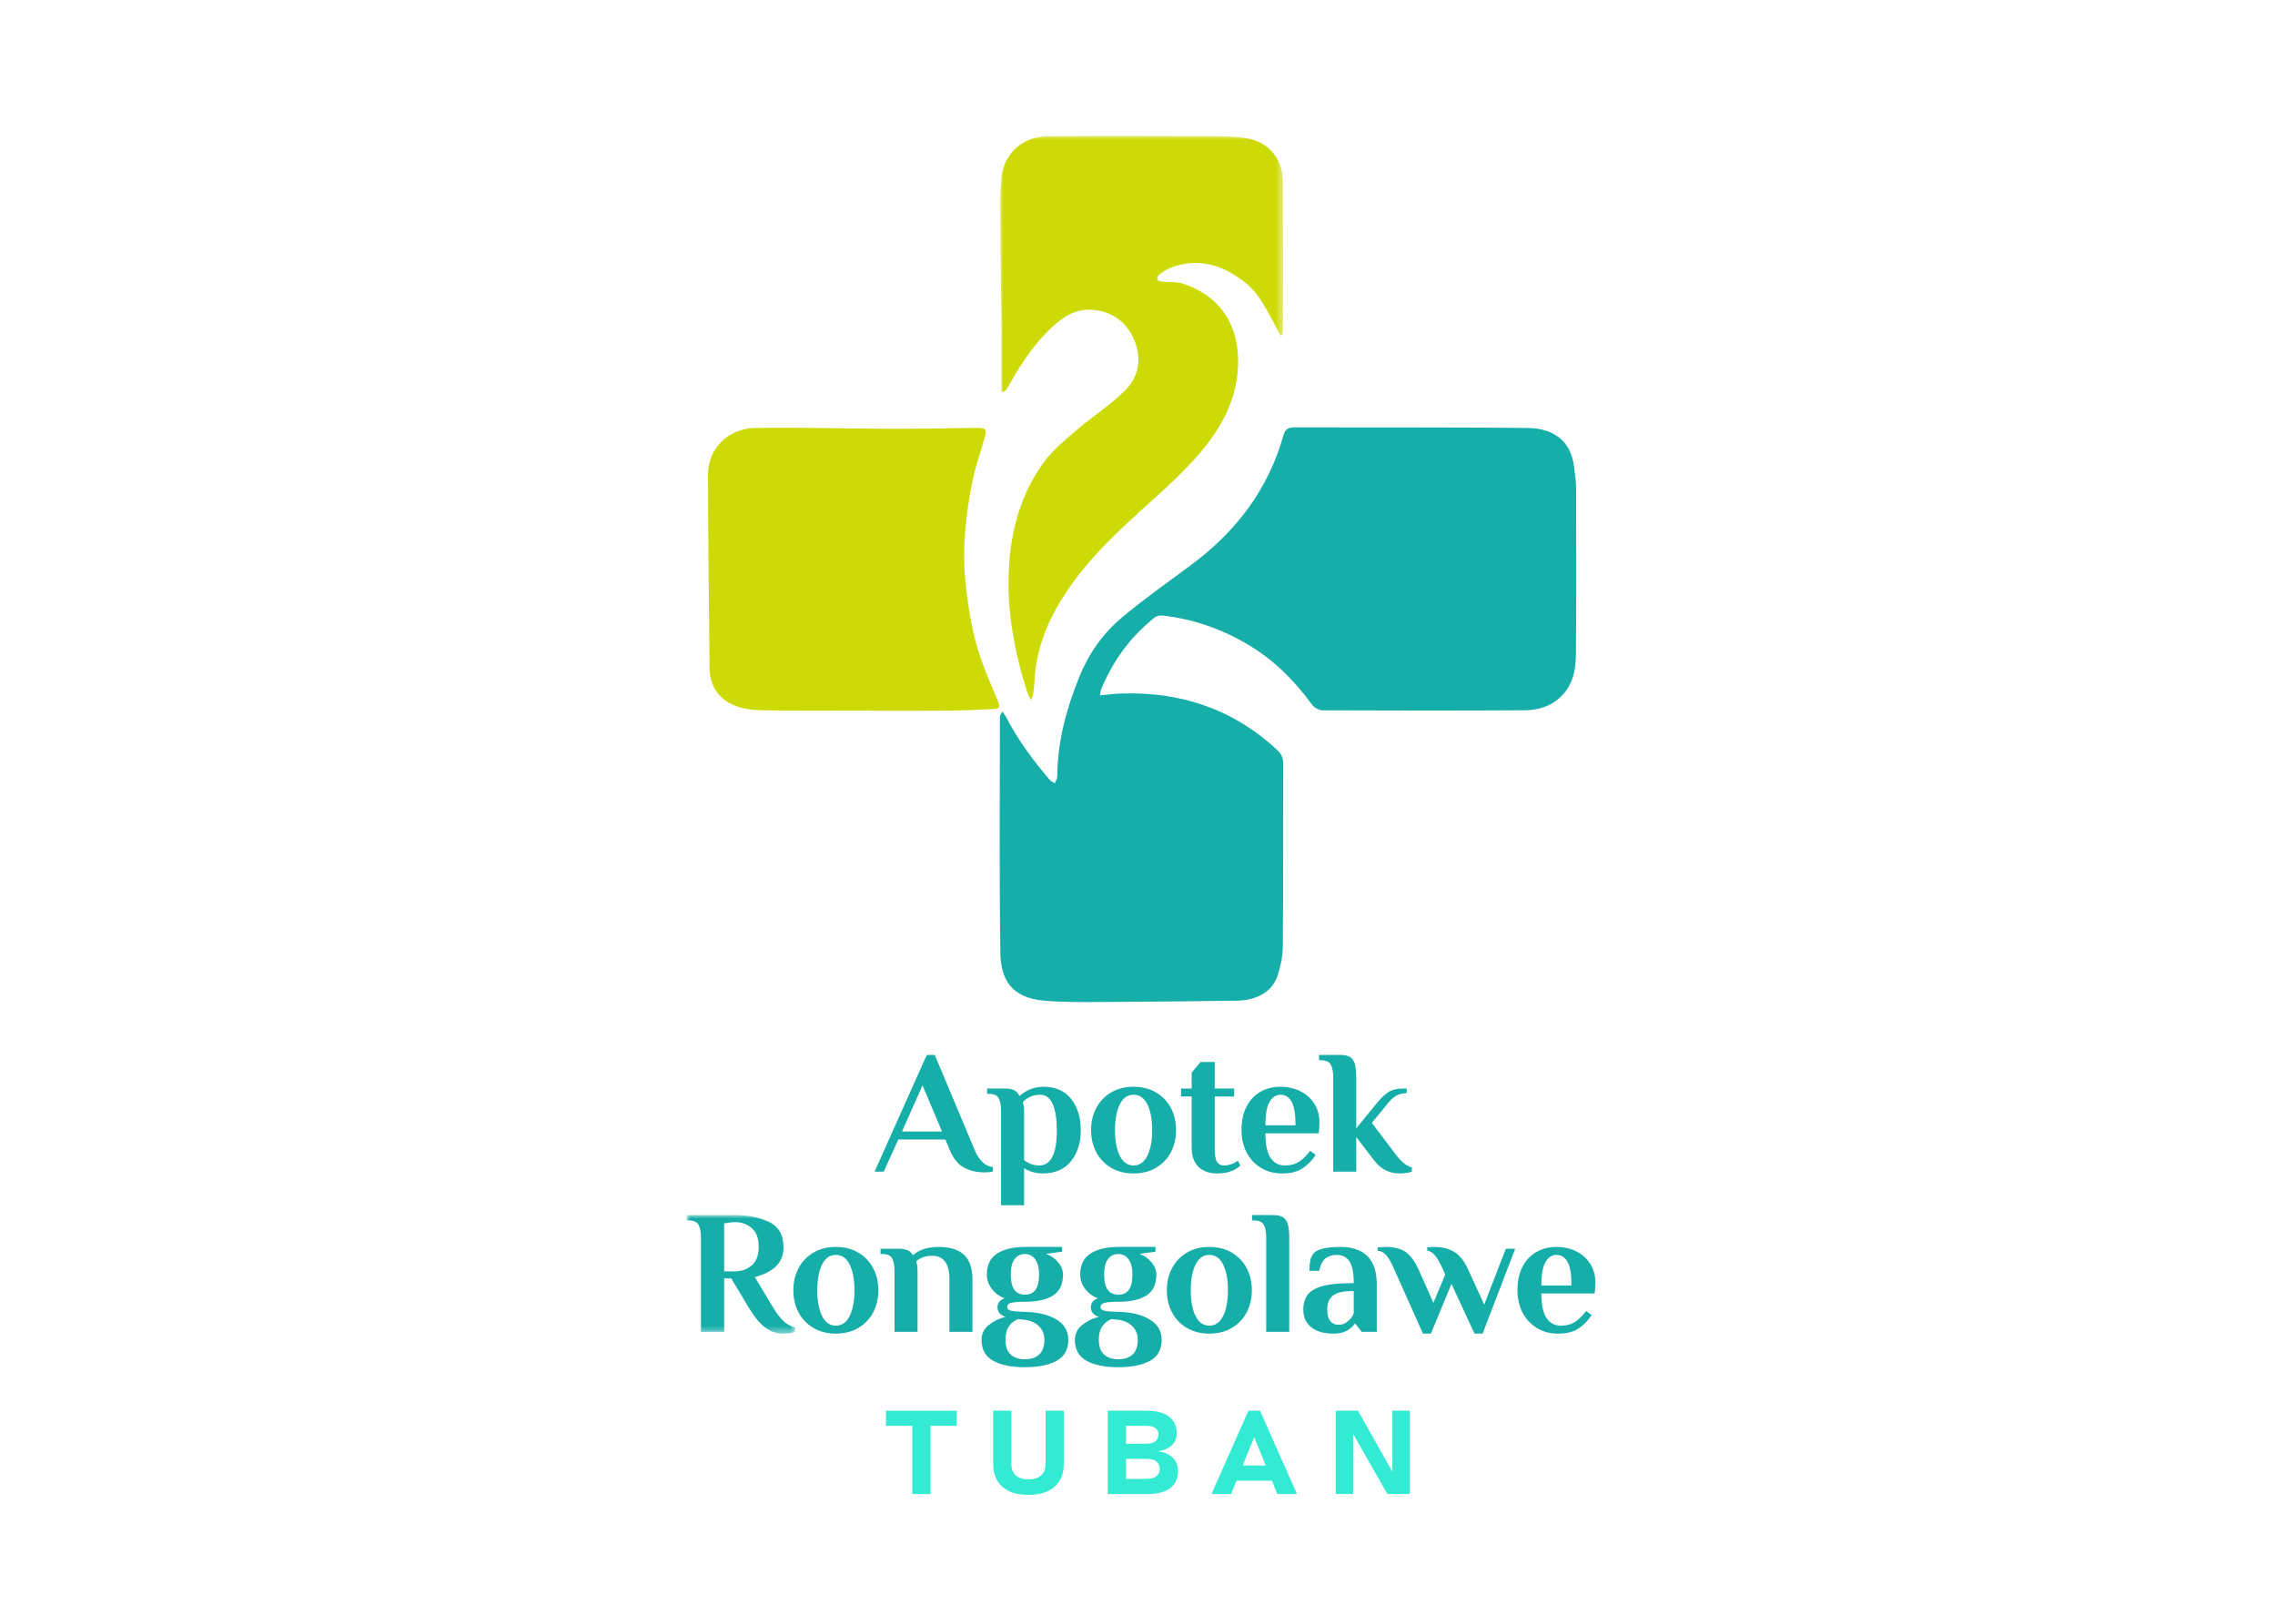 <svg xmlns="http://www.w3.org/2000/svg" xmlns:xlink="http://www.w3.org/1999/xlink" width="318" height="227" viewBox="0 0 318 227"><defs><polygon id="a" points="0 0 15.173 0 15.173 16.569 0 16.569"/><polygon id="c" points="0 0 39.573 0 39.573 78.916 0 78.916"/></defs><g fill="none" fill-rule="evenodd" transform="translate(96 19)"><path fill="#15AEA8" d="M30.082 139.198 35.676 139.198 32.953 132.743 30.082 139.198ZM38.77 144.255C37.929 143.818 37.243 142.966 36.716 141.696L36.146 140.311 29.562 140.311 27.532 144.812 26.245 144.812 33.547 128.49 34.661 128.49 40.206 141.696C40.833 143.229 41.691 144.054 42.78 144.169L42.78 144.787C42.483 144.869 42.087 144.911 41.592 144.911 40.552 144.911 39.612 144.692 38.77 144.255L38.77 144.255ZM51.728 139C51.728 137.483 51.538 136.28 51.159 135.389 50.779 134.499 50.185 134.054 49.376 134.054 48.452 134.054 47.652 134.392 46.976 135.068L47.05 135.414C47.116 135.612 47.149 135.892 47.149 136.255L47.149 143.204C47.33 143.353 47.528 143.476 47.743 143.575 48.205 143.822 48.708 143.946 49.253 143.946 50.903 143.946 51.728 142.298 51.728 139L51.728 139ZM43.931 136.403C43.931 135.563 43.819 134.941 43.597 134.536 43.374 134.133 42.916 133.93 42.223 133.93L41.975 133.93 41.975 133.188 44.426 133.188C45.003 133.188 45.449 133.267 45.763 133.424 46.076 133.58 46.323 133.848 46.505 134.227 47.479 133.37 48.6 132.941 49.872 132.941 51.538 132.941 52.821 133.506 53.721 134.635 54.62 135.765 55.07 137.22 55.07 139 55.07 140.78 54.611 142.236 53.696 143.365 52.78 144.494 51.464 145.059 49.748 145.059 49.071 145.059 48.436 144.936 47.842 144.688 47.578 144.589 47.347 144.466 47.149 144.317L47.149 149.51 43.931 149.51 43.931 136.403ZM64.384 142.586C64.829 141.679 65.052 140.484 65.052 139 65.052 137.516 64.829 136.321 64.384 135.414 63.938 134.508 63.295 134.054 62.453 134.054 61.611 134.054 60.968 134.508 60.522 135.414 60.077 136.321 59.854 137.516 59.854 139 59.854 140.484 60.077 141.679 60.522 142.586 60.968 143.493 61.611 143.946 62.453 143.946 63.295 143.946 63.938 143.493 64.384 142.586M59.297 144.256C58.397 143.72 57.709 142.994 57.23 142.079 56.751 141.164 56.512 140.138 56.512 139 56.512 137.862 56.751 136.836 57.23 135.921 57.709 135.006 58.397 134.281 59.297 133.745 60.196 133.209 61.248 132.941 62.453 132.941 63.657 132.941 64.709 133.209 65.609 133.745 66.508 134.281 67.197 135.006 67.676 135.921 68.154 136.836 68.394 137.862 68.394 139 68.394 140.138 68.154 141.164 67.676 142.079 67.197 142.994 66.508 143.72 65.609 144.256 64.709 144.791 63.657 145.059 62.453 145.059 61.248 145.059 60.196 144.791 59.297 144.256M71.515 144.132C70.887 143.514 70.574 142.619 70.574 141.449L70.574 134.301 69.089 134.301 69.089 133.188 70.574 133.188 70.574 130.963 71.812 129.479 73.792 129.479 73.792 133.188 76.515 133.188 76.515 134.301 73.792 134.301 73.792 141.597C73.792 142.487 73.899 143.101 74.114 143.439 74.328 143.777 74.65 143.946 75.079 143.946 75.541 143.946 76.003 143.839 76.465 143.625 76.647 143.526 76.836 143.411 77.034 143.278L77.381 143.971C77.166 144.152 76.911 144.334 76.614 144.515 75.92 144.877 75.104 145.059 74.163 145.059 73.024 145.059 72.142 144.75 71.515 144.132M85.086 138.332C85.086 136.783 84.905 135.683 84.542 135.031 84.179 134.38 83.659 134.054 82.982 134.054 82.355 134.054 81.848 134.388 81.46 135.055 81.072 135.723 80.878 136.816 80.878 138.332L85.086 138.332ZM80.235 144.268C79.377 143.74 78.713 143.019 78.242 142.104 77.772 141.189 77.537 140.154 77.537 139 77.537 137.714 77.772 136.618 78.242 135.711 78.713 134.804 79.36 134.116 80.185 133.646 81.01 133.176 81.943 132.941 82.982 132.941 84.005 132.941 84.929 133.147 85.755 133.559 86.58 133.972 87.231 134.553 87.71 135.303 88.189 136.053 88.428 136.914 88.428 137.887 88.428 138.201 88.411 138.555 88.378 138.95L88.329 139.445 80.878 139.445C80.878 141.012 81.117 142.153 81.596 142.87 82.075 143.587 82.743 143.946 83.601 143.946 84.393 143.946 85.057 143.769 85.594 143.414 86.13 143.06 86.646 142.553 87.141 141.893L87.908 142.462C87.429 143.204 86.831 143.823 86.113 144.317 85.396 144.812 84.434 145.059 83.23 145.059 82.091 145.059 81.093 144.796 80.235 144.268L80.235 144.268ZM97.648 144.602C97.046 144.297 96.481 143.79 95.953 143.081L93.576 139.965 93.576 144.812 90.358 144.812 90.358 131.705C90.358 130.864 90.243 130.242 90.012 129.837 89.781 129.434 89.319 129.232 88.625 129.232L88.378 129.232 88.378 128.489 91.348 128.489C91.943 128.489 92.396 128.588 92.71 128.786 93.023 128.984 93.246 129.31 93.378 129.763 93.51 130.217 93.576 130.864 93.576 131.705L93.576 138.753 96.571 135.093C97.132 134.417 97.661 133.931 98.155 133.634 98.651 133.337 99.31 133.188 100.136 133.188L100.631 133.188 100.631 133.831C100.136 133.831 99.69 133.931 99.294 134.128 98.898 134.326 98.518 134.64 98.155 135.068L95.755 137.986 99.047 142.339C99.839 143.411 100.606 144.037 101.349 144.218L101.349 144.812C101.216 144.877 100.973 144.936 100.619 144.985 100.263 145.034 99.938 145.059 99.641 145.059 98.914 145.059 98.25 144.906 97.648 144.602"/><g transform="translate(0 150.883)"><mask id="b" fill="#fff"><use xlink:href="#a"/></mask><path fill="#15AEA8" d="M6.708,7.864 C7.632,7.864 8.42,7.588 9.072,7.036 C9.724,6.483 10.05,5.614 10.05,4.427 C10.05,3.256 9.728,2.391 9.084,1.83 C8.441,1.27 7.689,0.989 6.832,0.989 C6.353,0.989 5.982,1.023 5.718,1.088 L5.223,1.162 L5.223,7.864 L6.708,7.864 Z M11.015,15.766 C10.272,15.23 9.497,14.303 8.688,12.983 L6.213,8.853 L5.223,8.853 L5.223,16.322 L1.98,16.322 L1.98,3.215 C1.98,2.374 1.865,1.752 1.634,1.348 C1.402,0.944 0.941,0.742 0.248,0.742 L-6.62036753e-05,0.742 L-6.62036753e-05,0 L6.832,0 C8.548,0 10.091,0.314 11.46,0.94 C12.83,1.567 13.515,2.77 13.515,4.55 C13.515,6.611 12.178,7.98 9.505,8.656 L12.104,12.983 C13.077,14.616 14.101,15.523 15.173,15.704 L15.173,16.322 C15.041,16.388 14.802,16.446 14.456,16.495 C14.109,16.545 13.787,16.569 13.49,16.569 C12.583,16.569 11.758,16.302 11.015,15.766 L11.015,15.766 Z" mask="url(#b)"/></g><path fill="#15AEA8" d="M22.768 164.98C23.213 164.073 23.436 162.878 23.436 161.394 23.436 159.91 23.213 158.715 22.768 157.808 22.322 156.901 21.679 156.447 20.837 156.447 19.995 156.447 19.352 156.901 18.906 157.808 18.461 158.715 18.238 159.91 18.238 161.394 18.238 162.878 18.461 164.073 18.906 164.98 19.352 165.887 19.995 166.34 20.837 166.34 21.679 166.34 22.322 165.887 22.768 164.98M17.681 166.649C16.781 166.113 16.093 165.388 15.614 164.473 15.135 163.558 14.896 162.531 14.896 161.394 14.896 160.256 15.135 159.23 15.614 158.315 16.093 157.4 16.781 156.675 17.681 156.139 18.58 155.603 19.632 155.335 20.837 155.335 22.041 155.335 23.093 155.603 23.993 156.139 24.892 156.675 25.581 157.4 26.06 158.315 26.538 159.23 26.778 160.256 26.778 161.394 26.778 162.531 26.538 163.558 26.06 164.473 25.581 165.388 24.892 166.113 23.993 166.649 23.093 167.185 22.041 167.453 20.837 167.453 19.632 167.453 18.58 167.185 17.681 166.649M29.037 158.797C29.037 157.956 28.926 157.334 28.703 156.93 28.48 156.526 28.022 156.324 27.329 156.324L27.082 156.324 27.082 155.582 29.532 155.582C30.093 155.582 30.535 155.652 30.856 155.792 31.178 155.933 31.43 156.167 31.611 156.497 32.453 155.722 33.657 155.335 35.225 155.335 36.793 155.335 37.969 155.702 38.752 156.435 39.536 157.169 39.928 158.319 39.928 159.885L39.928 167.206 36.71 167.206 36.71 159.861C36.71 158.723 36.5 157.89 36.079 157.363 35.658 156.835 35.085 156.571 34.359 156.571 33.847 156.571 33.398 156.642 33.01 156.782 32.622 156.922 32.312 157.107 32.082 157.338L32.156 157.684C32.222 157.882 32.255 158.204 32.255 158.648L32.255 167.206 29.037 167.206 29.037 158.797ZM49.245 159.193C49.245 158.269 49.063 157.56 48.701 157.066 48.338 156.571 47.859 156.324 47.265 156.324 46.654 156.324 46.172 156.563 45.817 157.041 45.462 157.52 45.285 158.237 45.285 159.193 45.285 161.072 45.945 162.012 47.265 162.012 48.585 162.012 49.245 161.072 49.245 159.193M49.27 170.359C49.748 169.905 49.988 169.225 49.988 168.318 49.988 167.592 49.761 166.987 49.307 166.501 48.853 166.015 48.239 165.697 47.463 165.549L46.299 165.425C45.722 165.672 45.285 166.027 44.988 166.488 44.691 166.95 44.542 167.56 44.542 168.318 44.542 169.225 44.781 169.905 45.26 170.359 45.738 170.812 46.407 171.039 47.265 171.039 48.123 171.039 48.791 170.812 49.27 170.359M42.822 171.249C41.741 170.647 41.2 169.67 41.2 168.318 41.2 167.494 41.53 166.81 42.191 166.266 42.851 165.722 43.634 165.334 44.542 165.103 43.8 164.873 43.428 164.419 43.428 163.743 43.428 163.183 43.758 162.771 44.418 162.507 43.709 162.259 43.119 161.831 42.649 161.221 42.178 160.611 41.943 159.935 41.943 159.193 41.943 157.841 42.426 156.86 43.391 156.25 44.357 155.64 45.648 155.335 47.265 155.335L52.463 155.335 52.463 156.003 50.235 156.299C50.928 156.563 51.493 156.967 51.931 157.511 52.368 158.055 52.587 158.616 52.587 159.193 52.587 160.545 52.129 161.517 51.213 162.111 50.297 162.704 48.981 163.001 47.265 163.001 46.407 163.001 45.78 163.047 45.384 163.137 44.988 163.228 44.79 163.43 44.79 163.743 44.79 164.007 44.988 164.18 45.384 164.262 45.78 164.345 46.407 164.395 47.265 164.411 49.047 164.444 50.503 164.794 51.634 165.462 52.764 166.13 53.33 167.082 53.33 168.318 53.33 169.67 52.789 170.647 51.708 171.249 50.627 171.85 49.146 172.151 47.265 172.151 45.384 172.151 43.903 171.85 42.822 171.249M62.297 159.193C62.297 158.269 62.115 157.56 61.753 157.066 61.39 156.571 60.911 156.324 60.317 156.324 59.706 156.324 59.224 156.563 58.869 157.041 58.514 157.52 58.337 158.237 58.337 159.193 58.337 161.072 58.997 162.012 60.317 162.012 61.637 162.012 62.297 161.072 62.297 159.193M62.322 170.359C62.8 169.905 63.04 169.225 63.04 168.318 63.04 167.592 62.813 166.987 62.359 166.501 61.905 166.015 61.291 165.697 60.515 165.549L59.351 165.425C58.774 165.672 58.337 166.027 58.04 166.488 57.743 166.95 57.594 167.56 57.594 168.318 57.594 169.225 57.833 169.905 58.312 170.359 58.79 170.812 59.459 171.039 60.317 171.039 61.175 171.039 61.843 170.812 62.322 170.359M55.874 171.249C54.793 170.647 54.252 169.67 54.252 168.318 54.252 167.494 54.583 166.81 55.243 166.266 55.903 165.722 56.686 165.334 57.594 165.103 56.852 164.873 56.48 164.419 56.48 163.743 56.48 163.183 56.81 162.771 57.47 162.507 56.761 162.259 56.171 161.831 55.701 161.221 55.23 160.611 54.995 159.935 54.995 159.193 54.995 157.841 55.478 156.86 56.443 156.25 57.409 155.64 58.7 155.335 60.317 155.335L65.515 155.335 65.515 156.003 63.287 156.299C63.98 156.563 64.546 156.967 64.983 157.511 65.42 158.055 65.639 158.616 65.639 159.193 65.639 160.545 65.181 161.517 64.265 162.111 63.349 162.704 62.033 163.001 60.317 163.001 59.459 163.001 58.832 163.047 58.436 163.137 58.04 163.228 57.842 163.43 57.842 163.743 57.842 164.007 58.04 164.18 58.436 164.262 58.832 164.345 59.459 164.395 60.317 164.411 62.099 164.444 63.555 164.794 64.686 165.462 65.816 166.13 66.382 167.082 66.382 168.318 66.382 169.67 65.841 170.647 64.76 171.249 63.679 171.85 62.198 172.151 60.317 172.151 58.436 172.151 56.955 171.85 55.874 171.249M74.973 164.98C75.419 164.073 75.641 162.878 75.641 161.394 75.641 159.91 75.419 158.715 74.973 157.808 74.527 156.901 73.884 156.447 73.042 156.447 72.201 156.447 71.557 156.901 71.112 157.808 70.666 158.715 70.443 159.91 70.443 161.394 70.443 162.878 70.666 164.073 71.112 164.98 71.557 165.887 72.201 166.34 73.042 166.34 73.884 166.34 74.527 165.887 74.973 164.98M69.886 166.649C68.987 166.113 68.298 165.388 67.819 164.473 67.341 163.558 67.102 162.531 67.102 161.394 67.102 160.256 67.341 159.23 67.819 158.315 68.298 157.4 68.987 156.675 69.886 156.139 70.786 155.603 71.838 155.335 73.042 155.335 74.247 155.335 75.299 155.603 76.198 156.139 77.098 156.675 77.786 157.4 78.265 158.315 78.744 159.23 78.983 160.256 78.983 161.394 78.983 162.531 78.744 163.558 78.265 164.473 77.786 165.388 77.098 166.113 76.198 166.649 75.299 167.185 74.247 167.453 73.042 167.453 71.838 167.453 70.786 167.185 69.886 166.649M80.99 154.098C80.99 153.257 80.875 152.635 80.644 152.231 80.412 151.827 79.95 151.625 79.258 151.625L79.01 151.625 79.01 150.883 81.98 150.883C82.574 150.883 83.028 150.982 83.342 151.18 83.655 151.378 83.878 151.704 84.01 152.157 84.142 152.61 84.208 153.257 84.208 154.098L84.208 167.205 80.99 167.205 80.99 154.098ZM92.012 166.006C92.26 165.866 92.499 165.672 92.73 165.425 92.945 165.194 93.11 164.922 93.225 164.609L93.225 161.517 92.854 161.517C91.682 161.517 90.832 161.727 90.304 162.148 89.776 162.568 89.512 163.224 89.512 164.114 89.512 164.79 89.652 165.31 89.933 165.672 90.214 166.035 90.61 166.216 91.121 166.216 91.468 166.216 91.765 166.146 92.012 166.006M87.272 166.55C86.538 165.948 86.171 165.137 86.171 164.114 86.171 163.29 86.365 162.606 86.753 162.061 87.14 161.517 87.821 161.105 88.795 160.825 89.768 160.545 91.121 160.405 92.854 160.405L93.225 160.405C93.225 158.97 93.027 157.952 92.631 157.35 92.235 156.748 91.649 156.447 90.874 156.447 90.23 156.447 89.702 156.605 89.29 156.917 88.877 157.231 88.58 157.816 88.399 158.674L87.037 158.674C87.037 158.113 87.074 157.635 87.148 157.239 87.223 156.843 87.392 156.497 87.656 156.2 88.167 155.623 89.405 155.335 91.369 155.335 93.019 155.335 94.277 155.768 95.144 156.633 96.01 157.499 96.443 158.797 96.443 160.528L96.443 167.206 94.339 167.206 93.473 166.093 93.349 166.093C93.2 166.323 92.969 166.554 92.656 166.785 92.095 167.23 91.336 167.453 90.379 167.453 89.042 167.453 88.006 167.152 87.272 166.55M98.866 158.426C98.47 157.503 98.099 156.852 97.752 156.472 97.406 156.093 97.01 155.887 96.564 155.854L96.564 155.384 97.752 155.335C98.841 155.335 99.728 155.557 100.413 156.002 101.098 156.448 101.713 157.256 102.258 158.426L104.361 163.15 106.02 159.193 105.673 158.426C105.277 157.536 104.906 156.893 104.559 156.497 104.213 156.101 103.858 155.887 103.495 155.854L103.495 155.384 104.436 155.335C105.558 155.335 106.498 155.562 107.258 156.015 108.016 156.468 108.66 157.272 109.188 158.426L111.465 163.397 114.485 155.582 115.797 155.582 111.243 167.453 110.104 167.453 106.886 160.504 104.015 167.453 102.901 167.453 98.866 158.426ZM123.658 160.726C123.658 159.177 123.477 158.076 123.114 157.425 122.751 156.773 122.231 156.447 121.554 156.447 120.927 156.447 120.42 156.781 120.032 157.449 119.644 158.117 119.45 159.209 119.45 160.726L123.658 160.726ZM118.807 166.661C117.949 166.134 117.285 165.412 116.814 164.497 116.344 163.582 116.109 162.548 116.109 161.394 116.109 160.108 116.344 159.011 116.814 158.105 117.285 157.198 117.932 156.509 118.757 156.04 119.582 155.57 120.515 155.335 121.554 155.335 122.577 155.335 123.501 155.541 124.327 155.953 125.152 156.365 125.803 156.946 126.282 157.697 126.761 158.447 127 159.308 127 160.281 127 160.594 126.983 160.949 126.95 161.344L126.901 161.839 119.45 161.839C119.45 163.405 119.689 164.547 120.168 165.264 120.647 165.981 121.315 166.34 122.173 166.34 122.965 166.34 123.629 166.163 124.166 165.808 124.702 165.454 125.218 164.947 125.713 164.287L126.48 164.856C126.001 165.598 125.403 166.216 124.686 166.711 123.968 167.205 123.006 167.453 121.802 167.453 120.663 167.453 119.665 167.189 118.807 166.661L118.807 166.661Z"/><polygon fill="#33EAD2" points="27.84 180.346 31.519 180.346 31.519 189.88 34.064 189.88 34.064 180.346 37.743 180.346 37.743 178.231 27.84 178.231"/><path fill="#33EAD2" d="M50.146 185.722C50.146 186.39 49.937 186.908 49.519 187.276 49.101 187.645 48.511 187.829 47.749 187.829 46.994 187.829 46.408 187.645 45.994 187.276 45.579 186.908 45.371 186.39 45.371 185.722L45.371 178.231 42.826 178.231 42.826 185.666C42.826 186.579 43.018 187.36 43.402 188.009 43.785 188.658 44.346 189.152 45.083 189.491 45.82 189.831 46.709 190 47.749 190 48.79 190 49.68 189.831 50.42 189.491 51.16 189.152 51.724 188.658 52.111 188.009 52.498 187.36 52.692 186.579 52.692 185.666L52.692 178.231 50.146 178.231 50.146 185.722ZM66.104 186.379C66.104 186.817 65.944 187.157 65.625 187.4 65.306 187.643 64.856 187.765 64.274 187.765L61.394 187.765 61.394 184.961 64.274 184.961C64.658 184.961 64.987 185.016 65.263 185.125 65.538 185.235 65.748 185.393 65.89 185.602 66.033 185.81 66.104 186.061 66.104 186.355L66.104 186.379ZM64.274 180.346C64.8 180.346 65.207 180.45 65.495 180.659 65.783 180.867 65.927 181.158 65.927 181.532 65.927 181.949 65.783 182.272 65.495 182.501 65.207 182.731 64.8 182.846 64.274 182.846L61.394 182.846 61.394 180.346 64.274 180.346ZM67.372 184.38C66.948 184.137 66.438 183.981 65.844 183.911 66.401 183.831 66.878 183.679 67.274 183.455 67.671 183.23 67.972 182.943 68.18 182.593 68.388 182.244 68.491 181.842 68.491 181.388 68.491 180.726 68.33 180.158 68.008 179.685 67.686 179.212 67.215 178.852 66.596 178.604 65.977 178.356 65.231 178.231 64.357 178.231L61.394 178.231 59.963 178.231 58.848 178.231 58.848 189.88 59.963 189.88 61.394 189.88 64.515 189.88C65.389 189.88 66.136 189.756 66.759 189.507 67.381 189.259 67.855 188.897 68.18 188.422 68.505 187.946 68.668 187.375 68.668 186.707L68.668 186.683C68.668 186.17 68.558 185.719 68.338 185.329 68.118 184.94 67.796 184.623 67.372 184.38L67.372 184.38ZM77.702 185.898 79.317 181.924 80.932 185.898 77.702 185.898ZM78.509 178.231 73.343 189.88 76.084 189.88 76.843 188.013 81.791 188.013 82.55 189.88 85.29 189.88 80.125 178.231 78.509 178.231Z"/><polygon fill="#33EAD2" points="98.622 178.231 98.622 186.76 93.819 178.231 90.707 178.231 90.707 189.872 93.141 189.872 93.141 181.474 97.925 189.872 101.056 189.872 101.056 178.231"/><path fill="#15AEA8" d="M57.761,78.217 C58.812,78.122 59.703,77.999 60.598,77.966 C68.985,77.659 76.378,80.106 82.566,85.897 C83.124,86.418 83.372,86.981 83.37,87.75 C83.346,96.29 83.377,104.83 83.311,113.37 C83.301,114.688 83.007,116.043 82.614,117.31 C81.915,119.566 79.792,120.864 76.862,120.906 C70.471,120.998 64.08,121.061 57.689,121.09 C55.135,121.102 52.569,121.124 50.028,120.912 C45.336,120.52 43.887,117.937 43.83,114.155 C43.667,103.23 43.763,92.302 43.765,81.375 C43.765,81.098 43.847,80.821 44.136,80.492 C44.326,80.785 44.543,81.063 44.702,81.372 C46.326,84.532 48.439,87.352 50.739,90.04 C50.916,90.247 51.208,90.354 51.447,90.508 C51.567,90.183 51.79,89.859 51.791,89.534 C51.811,84.681 53.06,80.098 54.86,75.646 C56.166,72.414 58.15,69.577 60.8,67.356 C63.909,64.75 67.238,62.402 70.501,59.982 C76.773,55.331 81.275,49.429 83.406,41.847 C83.641,41.01 84.089,40.749 84.923,40.751 C95.793,40.781 106.663,40.718 117.532,40.834 C121.128,40.873 123.596,42.622 124.028,46.286 C124.142,47.251 124.303,48.22 124.306,49.188 C124.326,56.921 124.351,64.654 124.285,72.387 C124.267,74.542 123.934,76.654 122.252,78.327 C120.803,79.768 119.023,80.294 117.117,80.305 C107.695,80.362 98.272,80.354 88.85,80.312 C88.35,80.31 87.683,79.916 87.379,79.498 C84.936,76.14 82.054,73.263 78.47,71.134 C74.78,68.942 70.804,67.549 66.531,67.059 C66.166,67.017 65.682,67.109 65.404,67.329 C62.011,70.016 59.555,73.414 57.904,77.402 C57.831,77.578 57.834,77.785 57.761,78.217"/><g transform="translate(43.78)"><mask id="d" fill="#fff"><use xlink:href="#c"/></mask><path fill="#CDDA05" d="M0.215,35.864 C0.215,34.026 0.217,32.425 0.214,30.824 C0.212,29.216 0.217,27.607 0.198,25.998 C0.133,20.522 0.043,15.046 0.001,9.569 C-0.009,8.297 0.079,7.017 0.213,5.75 C0.561,2.463 3.189,0.078 6.699,0.045 C13.691,-0.022 20.684,-0.002 27.677,0.026 C29.89,0.034 32.131,-0.01 34.31,0.307 C37.615,0.788 39.547,3.22 39.558,6.566 C39.581,13.317 39.57,20.068 39.567,26.82 C39.567,27.165 39.508,27.51 39.476,27.855 C39.384,27.876 39.292,27.896 39.2,27.916 C38.838,27.218 38.487,26.515 38.112,25.824 C37.051,23.872 36.018,21.872 34.235,20.471 C31.153,18.049 27.749,16.962 23.885,18.417 C23.3,18.637 22.767,19.02 22.257,19.393 C22.079,19.523 21.92,19.891 21.981,20.072 C22.036,20.234 22.401,20.352 22.641,20.378 C23.637,20.487 24.705,20.357 25.626,20.668 C30.556,22.337 33.213,26.064 33.282,31.324 C33.339,35.596 31.785,39.304 29.254,42.692 C26.498,46.383 23.043,49.349 19.657,52.415 C15.221,56.432 10.948,60.62 7.953,65.909 C6.065,69.244 4.945,72.782 4.796,76.621 C4.774,77.189 4.668,77.755 4.586,78.32 C4.568,78.441 4.487,78.554 4.327,78.916 C4.112,78.471 3.949,78.217 3.86,77.939 C2.016,72.199 0.905,66.323 1.252,60.289 C1.555,55.02 2.955,49.985 6.103,45.661 C7.346,43.953 9.052,42.551 10.674,41.156 C12.908,39.235 15.444,37.633 17.512,35.558 C19.369,33.696 19.852,31.196 18.804,28.631 C17.707,25.947 15.6,24.493 12.767,24.307 C10.517,24.159 8.725,25.372 7.142,26.864 C4.69,29.174 2.881,31.957 1.253,34.873 C1.123,35.106 0.981,35.333 0.824,35.549 C0.774,35.618 0.659,35.639 0.215,35.864" mask="url(#d)"/></g><path fill="#CDDA05" d="M25.688,80.335 C20.711,80.335 15.733,80.364 10.755,80.314 C9.593,80.303 8.39,80.172 7.281,79.844 C4.679,79.074 3.216,77.111 3.184,74.39 C3.08,65.389 2.989,56.387 2.964,47.386 C2.953,43.426 6.113,40.907 9.449,40.841 C15.523,40.722 21.604,40.927 27.682,40.944 C31.883,40.956 36.085,40.914 40.285,40.825 C41.807,40.793 41.995,40.902 41.593,42.341 C41.06,44.249 40.376,46.123 39.978,48.057 C39.002,52.802 38.472,57.575 38.967,62.455 C39.335,66.085 39.923,69.646 41.102,73.09 C41.774,75.055 42.637,76.956 43.425,78.881 C43.851,79.923 43.809,80.086 42.726,80.143 C40.58,80.258 38.431,80.334 36.283,80.354 C32.752,80.387 29.22,80.363 25.688,80.363 C25.688,80.354 25.688,80.345 25.688,80.335"/></g></svg>